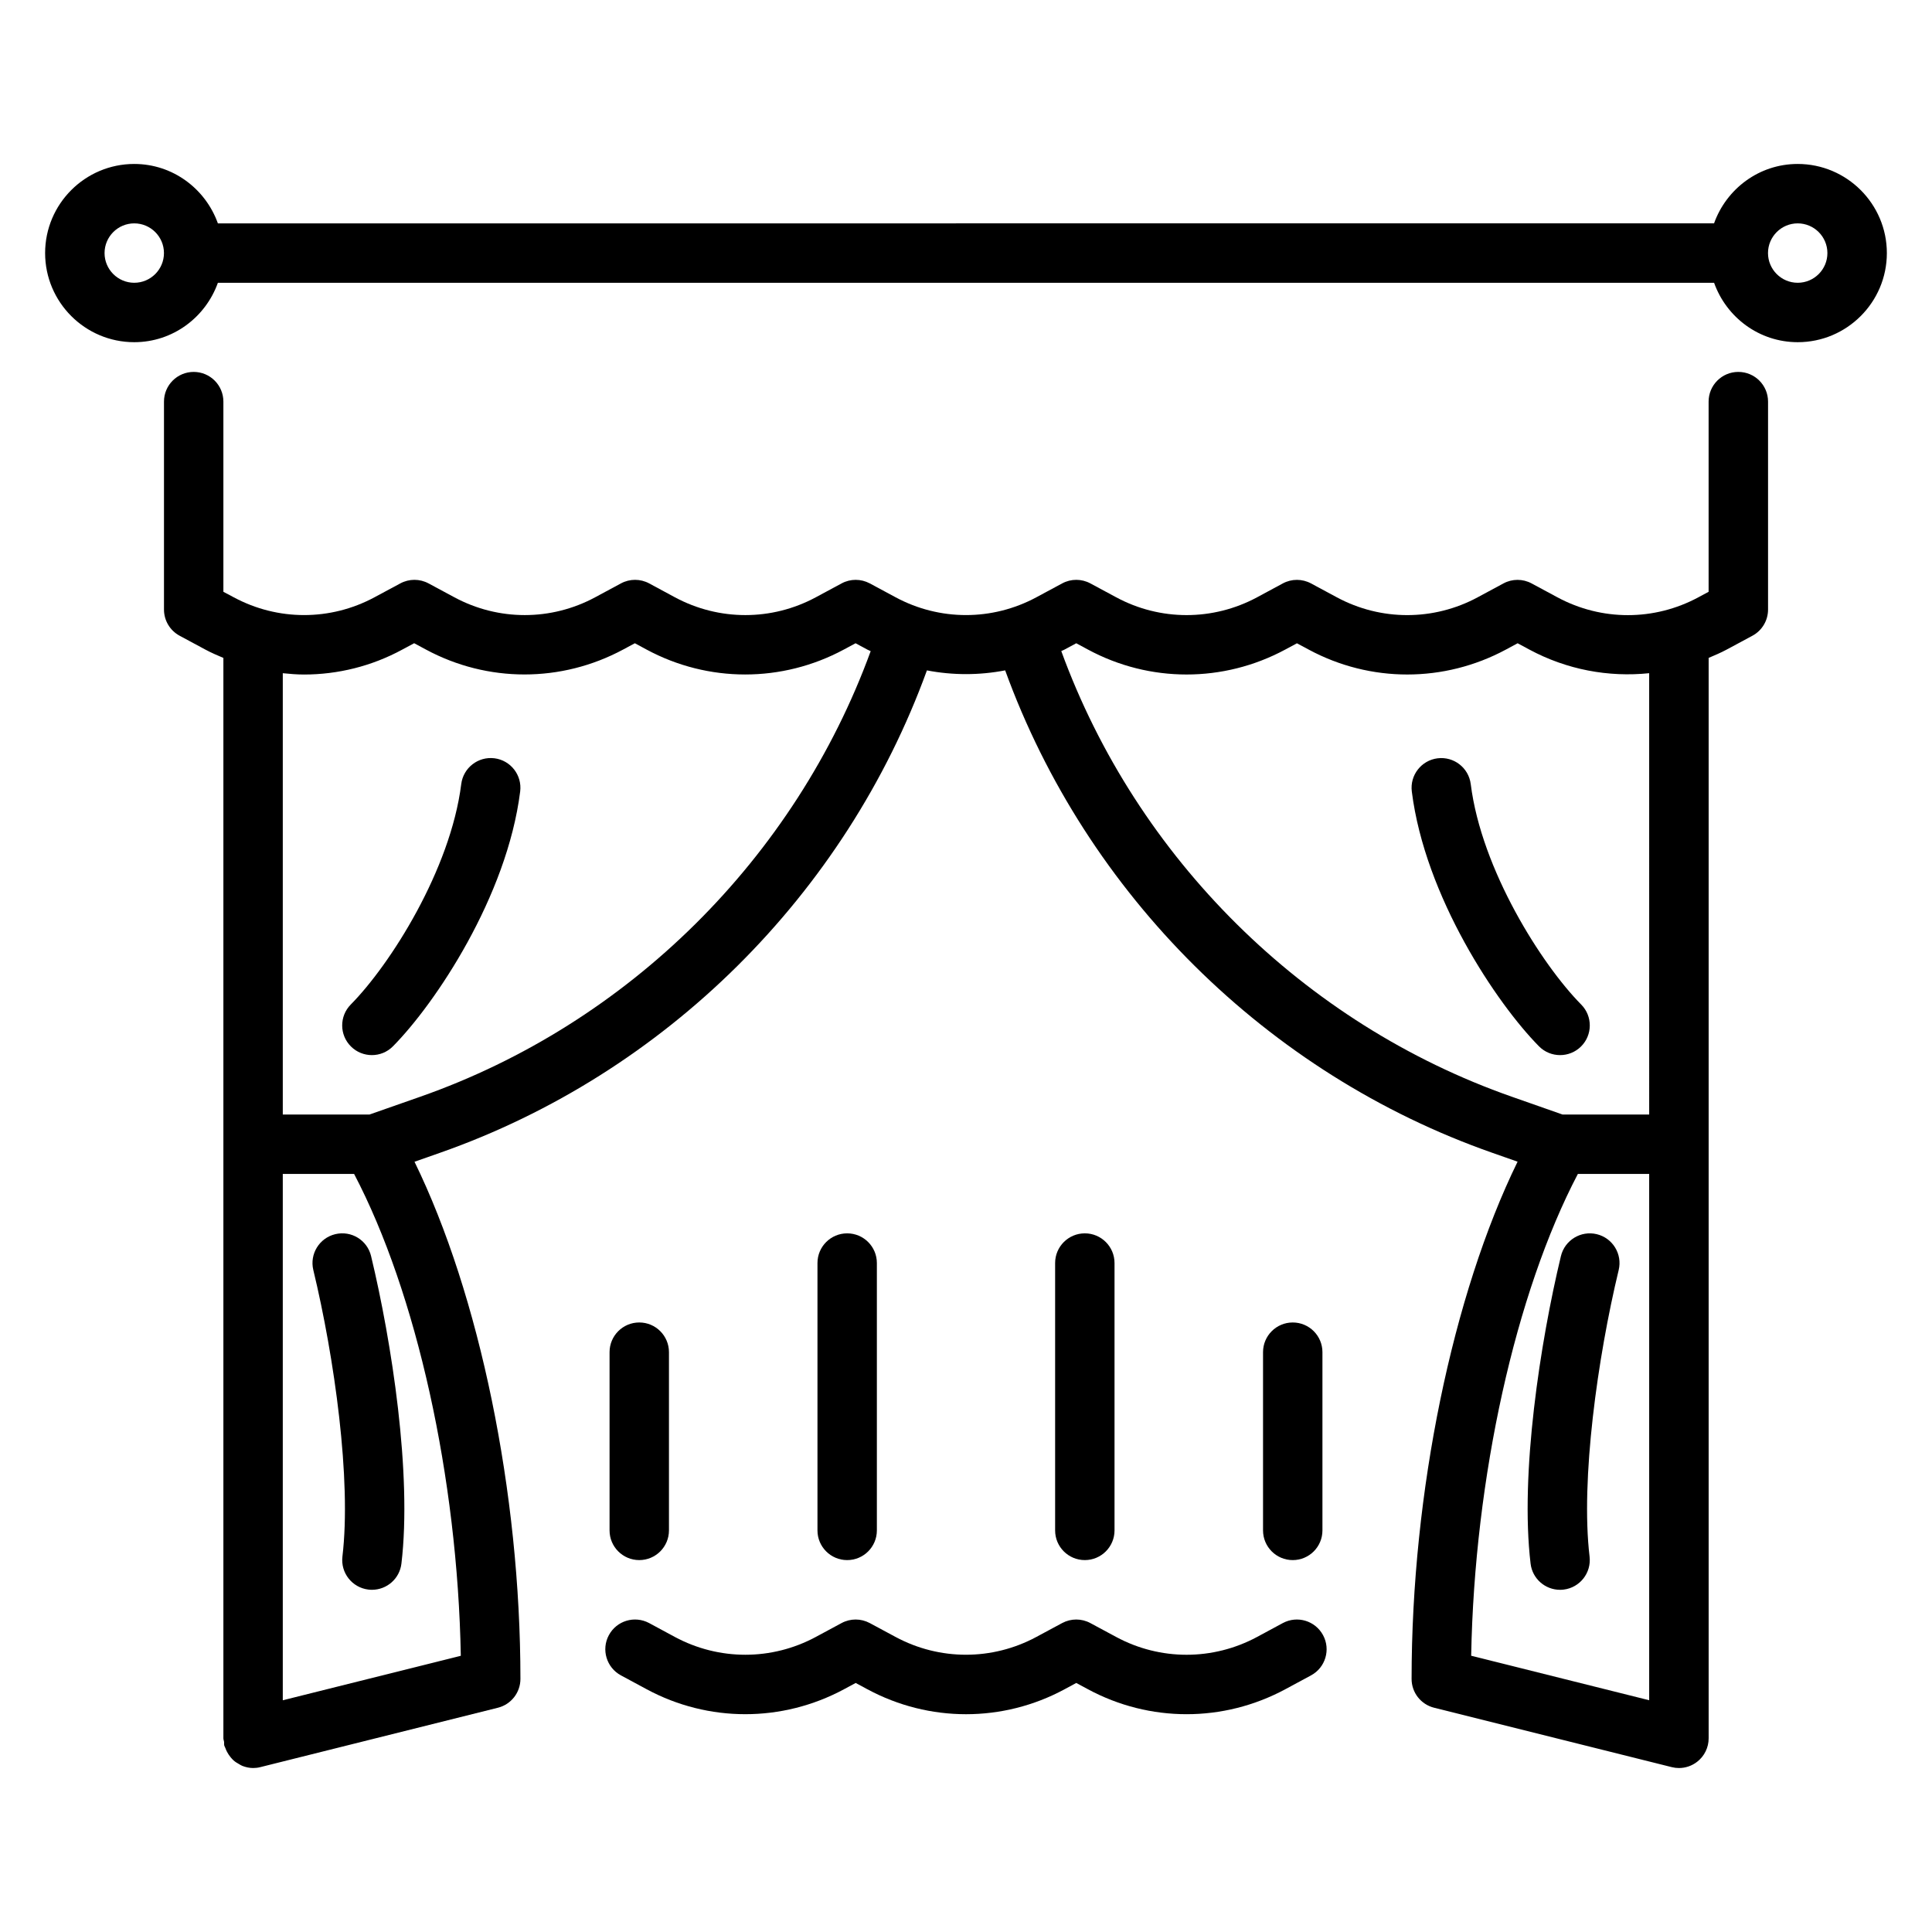 <?xml version="1.0" encoding="UTF-8"?>
<!-- Uploaded to: ICON Repo, www.svgrepo.com, Generator: ICON Repo Mixer Tools -->
<svg fill="#000000" width="800px" height="800px" version="1.1" viewBox="144 144 512 512" xmlns="http://www.w3.org/2000/svg">
 <g>
  <path d="m275.02 344.95c-4.32-0.535-8.242 2.527-8.785 6.832-2.859 22.742-18.836 47.863-29.277 58.426-3.055 3.094-3.031 8.078 0.062 11.133 1.535 1.52 3.535 2.273 5.535 2.273 2.031 0 4.062-0.781 5.598-2.348 11.18-11.305 30.203-39.645 33.699-67.527 0.535-4.309-2.512-8.246-6.832-8.789z"/>
  <path d="m533.76 351.79c-0.543-4.312-4.473-7.367-8.785-6.832-4.32 0.543-7.367 4.481-6.832 8.793 3.496 27.883 22.523 56.215 33.699 67.527 1.535 1.559 3.562 2.336 5.594 2.336 2 0 4-0.754 5.535-2.266 3.094-3.055 3.125-8.047 0.062-11.133-10.438-10.562-26.426-35.684-29.273-58.426z"/>
  <path d="m232.84 471.07c-4.219 1.016-6.824 5.266-5.809 9.492 5.59 23.191 10.141 55.664 7.715 75.941-0.512 4.32 2.566 8.234 6.887 8.754 0.316 0.039 0.629 0.055 0.938 0.055 3.938 0 7.336-2.938 7.809-6.934 2.832-23.742-2.566-58.742-8.039-81.5-1.016-4.227-5.227-6.832-9.5-5.809z"/>
  <path d="m567.16 471.07c-4.219-1.016-8.477 1.574-9.5 5.809-5.481 22.766-10.871 57.766-8.039 81.5 0.473 4 3.875 6.938 7.809 6.938 0.309 0 0.621-0.016 0.938-0.055 4.32-0.52 7.398-4.441 6.887-8.754-2.418-20.27 2.125-52.75 7.715-75.941 1.016-4.223-1.59-8.48-5.809-9.496z"/>
  <path d="m620.41 187.45c-10.25 0-18.902 6.606-22.168 15.742l-396.5 0.004c-3.266-9.141-11.918-15.746-22.168-15.746-13.02 0-23.617 10.598-23.617 23.617 0 13.02 10.598 23.617 23.617 23.617 10.25 0 18.902-6.606 22.168-15.742h396.51c3.258 9.141 11.918 15.742 22.168 15.742 13.02 0 23.617-10.598 23.617-23.617-0.004-13.02-10.609-23.617-23.629-23.617zm-440.83 31.488c-4.344 0-7.871-3.535-7.871-7.871 0-4.336 3.527-7.871 7.871-7.871s7.871 3.535 7.871 7.871c0 4.336-3.527 7.871-7.871 7.871zm440.83 0c-4.344 0-7.871-3.535-7.871-7.871 0-4.336 3.527-7.871 7.871-7.871s7.871 3.535 7.871 7.871c0.004 4.336-3.523 7.871-7.871 7.871z"/>
  <path d="m604.67 242.56c-4.352 0-7.871 3.527-7.871 7.871v50.398l-2.738 1.473c-11.684 6.289-25.633 6.289-37.312 0l-6.867-3.695c-2.332-1.25-5.117-1.25-7.445 0l-6.84 3.684c-11.684 6.289-25.633 6.297-37.328 0l-6.848-3.684c-2.34-1.25-5.117-1.25-7.453 0l-6.832 3.684c-11.699 6.289-25.664 6.289-37.328 0l-6.863-3.691c-2.332-1.25-5.117-1.25-7.445 0l-6.848 3.684c-11.684 6.289-25.633 6.289-37.312 0l-6.848-3.684c-2.332-1.242-5.117-1.25-7.445 0l-6.856 3.691c-11.676 6.281-25.625 6.289-37.328 0l-6.84-3.691c-2.34-1.25-5.117-1.25-7.453 0l-6.84 3.684c-11.684 6.289-25.633 6.297-37.328 0l-6.848-3.684c-2.34-1.25-5.117-1.25-7.453 0l-6.856 3.684c-11.684 6.289-25.633 6.289-37.312 0l-2.734-1.453v-50.398c0-4.344-3.519-7.871-7.871-7.871s-7.871 3.527-7.871 7.871v55.105c0 2.898 1.59 5.566 4.148 6.941l6.832 3.676c1.547 0.836 3.156 1.52 4.762 2.199v286.32c0 0.34 0.148 0.621 0.188 0.945 0.039 0.324-0.039 0.637 0.047 0.969 0.055 0.227 0.195 0.41 0.277 0.629 0.125 0.379 0.285 0.715 0.465 1.062 0.277 0.52 0.59 0.992 0.961 1.434 0.234 0.277 0.465 0.543 0.73 0.789 0.465 0.418 0.977 0.73 1.527 1.031 0.285 0.156 0.543 0.34 0.852 0.457 0.895 0.336 1.832 0.555 2.816 0.555h0.008 0.016c0.621 0 1.258-0.07 1.891-0.234l62.977-15.742c3.5-0.879 5.965-4.027 5.965-7.641 0-49.438-10.879-101.86-28.07-137.05l6.707-2.356c59.734-20.957 107.52-68.512 129.09-127.86 6.856 1.316 13.879 1.316 20.734-0.008 21.555 59.355 69.352 106.9 129.09 127.85l6.707 2.356c-17.211 35.188-28.09 87.625-28.09 137.07 0 3.613 2.457 6.762 5.969 7.637l62.977 15.742c0.629 0.16 1.266 0.238 1.902 0.238 1.738 0 3.441-0.574 4.84-1.668 1.914-1.488 3.035-3.777 3.035-6.203v-286.33c1.605-0.676 3.211-1.363 4.769-2.195l6.832-3.676c2.551-1.371 4.141-4.043 4.141-6.938v-55.105c0-4.344-3.519-7.871-7.871-7.871zm-385.73 352.03v-139.48h18.902c16.562 31.582 27.402 80.484 28.277 127.69zm36.395-159.93-13.406 4.699h-22.988v-116.95c1.867 0.188 3.746 0.348 5.621 0.348 8.965 0 17.941-2.203 26.07-6.621l3.125-1.676 3.117 1.676c16.359 8.809 35.887 8.801 52.262 0l3.109-1.668 3.109 1.676c16.344 8.801 35.887 8.801 52.262 0l3.117-1.676 3.109 1.676c0.293 0.156 0.605 0.262 0.898 0.418-20 54.812-64.195 98.738-119.41 118.1zm278.54 148.13c0.875-47.207 11.723-96.109 28.277-127.69h18.898v139.48zm47.176-143.43h-22.969l-13.414-4.707c-55.215-19.355-99.414-63.281-119.42-118.11 0.285-0.141 0.574-0.242 0.859-0.395l3.109-1.676 3.117 1.676c16.336 8.801 35.879 8.809 52.262 0l3.102-1.668 3.117 1.668c16.359 8.809 35.887 8.801 52.262 0l3.109-1.676 3.117 1.676c9.895 5.32 20.941 7.375 31.746 6.258z"/>
  <path d="m483.96 574.13-6.832 3.684c-11.699 6.289-25.664 6.289-37.328 0l-6.863-3.691c-2.332-1.25-5.117-1.242-7.445 0l-6.848 3.684c-11.684 6.289-25.633 6.289-37.312 0l-6.848-3.684c-2.332-1.242-5.117-1.25-7.445 0l-6.856 3.691c-11.676 6.281-25.625 6.289-37.328 0l-6.84-3.691c-3.848-2.047-8.598-0.621-10.66 3.211-2.062 3.824-0.621 8.605 3.203 10.66l6.832 3.684c16.344 8.801 35.887 8.801 52.262 0l3.117-1.676 3.109 1.676c8.188 4.402 17.152 6.606 26.129 6.606 8.973 0 17.949-2.203 26.105-6.606l3.109-1.676 3.117 1.676c16.336 8.801 35.879 8.809 52.262 0l6.824-3.676c3.824-2.055 5.266-6.832 3.203-10.66s-6.816-5.273-10.668-3.211z"/>
  <path d="m376.38 549.57v-70.848c0-4.344-3.519-7.871-7.871-7.871-4.352 0-7.871 3.527-7.871 7.871v70.848c0 4.344 3.519 7.871 7.871 7.871 4.352 0 7.871-3.523 7.871-7.871z"/>
  <path d="m313.41 557.44c4.352 0 7.871-3.527 7.871-7.871v-47.23c0-4.344-3.519-7.871-7.871-7.871s-7.871 3.527-7.871 7.871v47.23c0 4.348 3.519 7.871 7.871 7.871z"/>
  <path d="m494.46 549.57v-47.23c0-4.344-3.519-7.871-7.871-7.871-4.352 0-7.871 3.527-7.871 7.871v47.23c0 4.344 3.519 7.871 7.871 7.871 4.356 0 7.871-3.523 7.871-7.871z"/>
  <path d="m431.49 557.44c4.352 0 7.871-3.527 7.871-7.871v-70.848c0-4.344-3.519-7.871-7.871-7.871-4.352 0-7.871 3.527-7.871 7.871v70.848c-0.004 4.348 3.516 7.871 7.871 7.871z"/>
 </g>
</svg>
